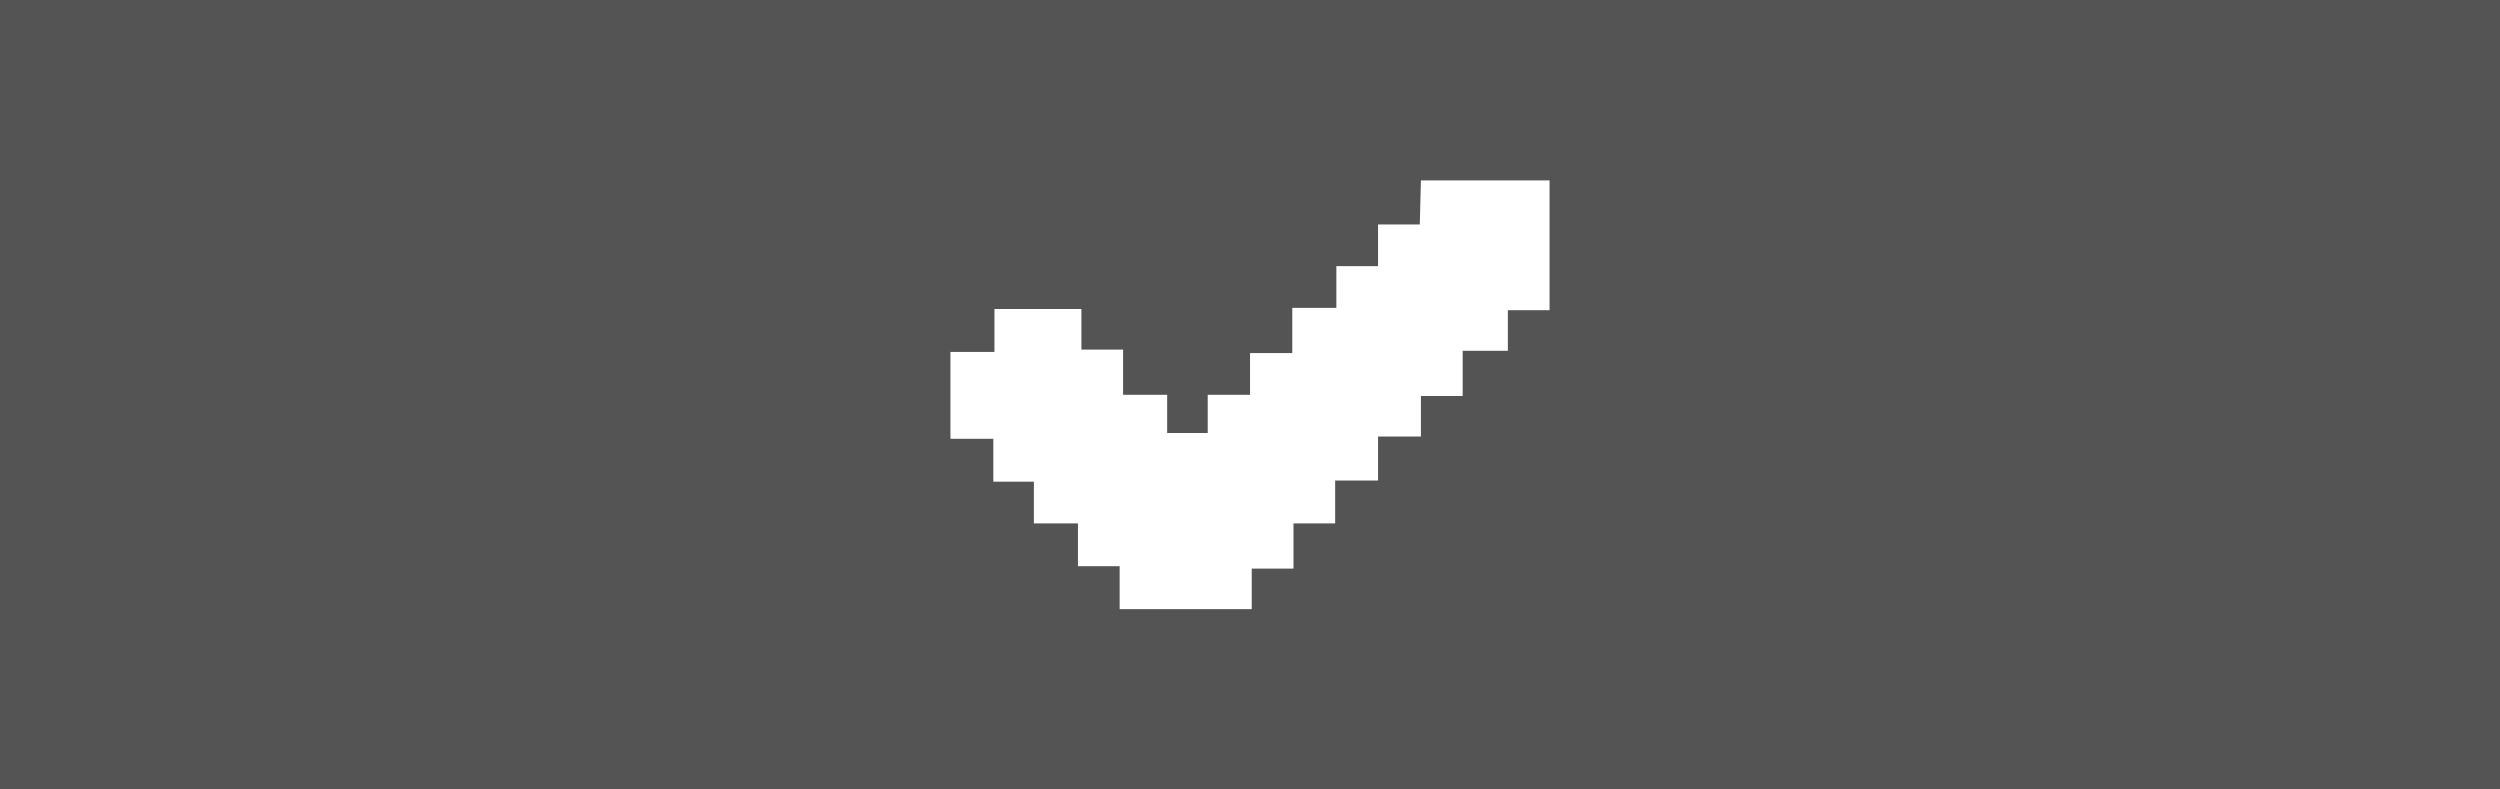 <?xml version="1.0" encoding="utf-8"?>
<!-- Generator: Adobe Illustrator 27.1.1, SVG Export Plug-In . SVG Version: 6.00 Build 0)  -->
<svg version="1.1" id="レイヤー_1" xmlns="http://www.w3.org/2000/svg" xmlns:xlink="http://www.w3.org/1999/xlink" x="0px"
	 y="0px" width="35.507px" height="11.213px" viewBox="0 0 35.507 11.213" style="enable-background:new 0 0 35.507 11.213;"
	 xml:space="preserve">
<style type="text/css">
	.st0{fill:#545454;}
	.st1{fill:#FFFFFF;}
</style>
<rect class="st0" width="35.507" height="11.213"/>
<polygon class="st1" points="20.181,2.562 22.008,2.562 22.008,4.406 21.416,4.406 21.416,4.982 20.774,4.982 20.774,5.624 
	20.181,5.624 20.181,6.2 19.572,6.2 19.572,6.825 18.963,6.825 18.963,7.434 18.371,7.434 18.371,8.076 17.778,8.076 17.778,8.651 
	15.902,8.651 15.902,8.042 15.31,8.042 15.31,7.434 14.684,7.434 14.684,6.841 14.108,6.841 14.108,6.232 13.499,6.232 
	13.499,4.998 14.124,4.998 14.124,4.389 15.359,4.389 15.359,4.965 15.951,4.965 15.951,5.607 16.577,5.607 16.577,6.15 
	17.153,6.15 17.153,5.607 17.754,5.607 17.754,5.015 18.354,5.015 18.354,4.373 18.98,4.373 18.98,3.78 19.572,3.78 19.572,3.188 
	20.165,3.188 "/>
</svg>
